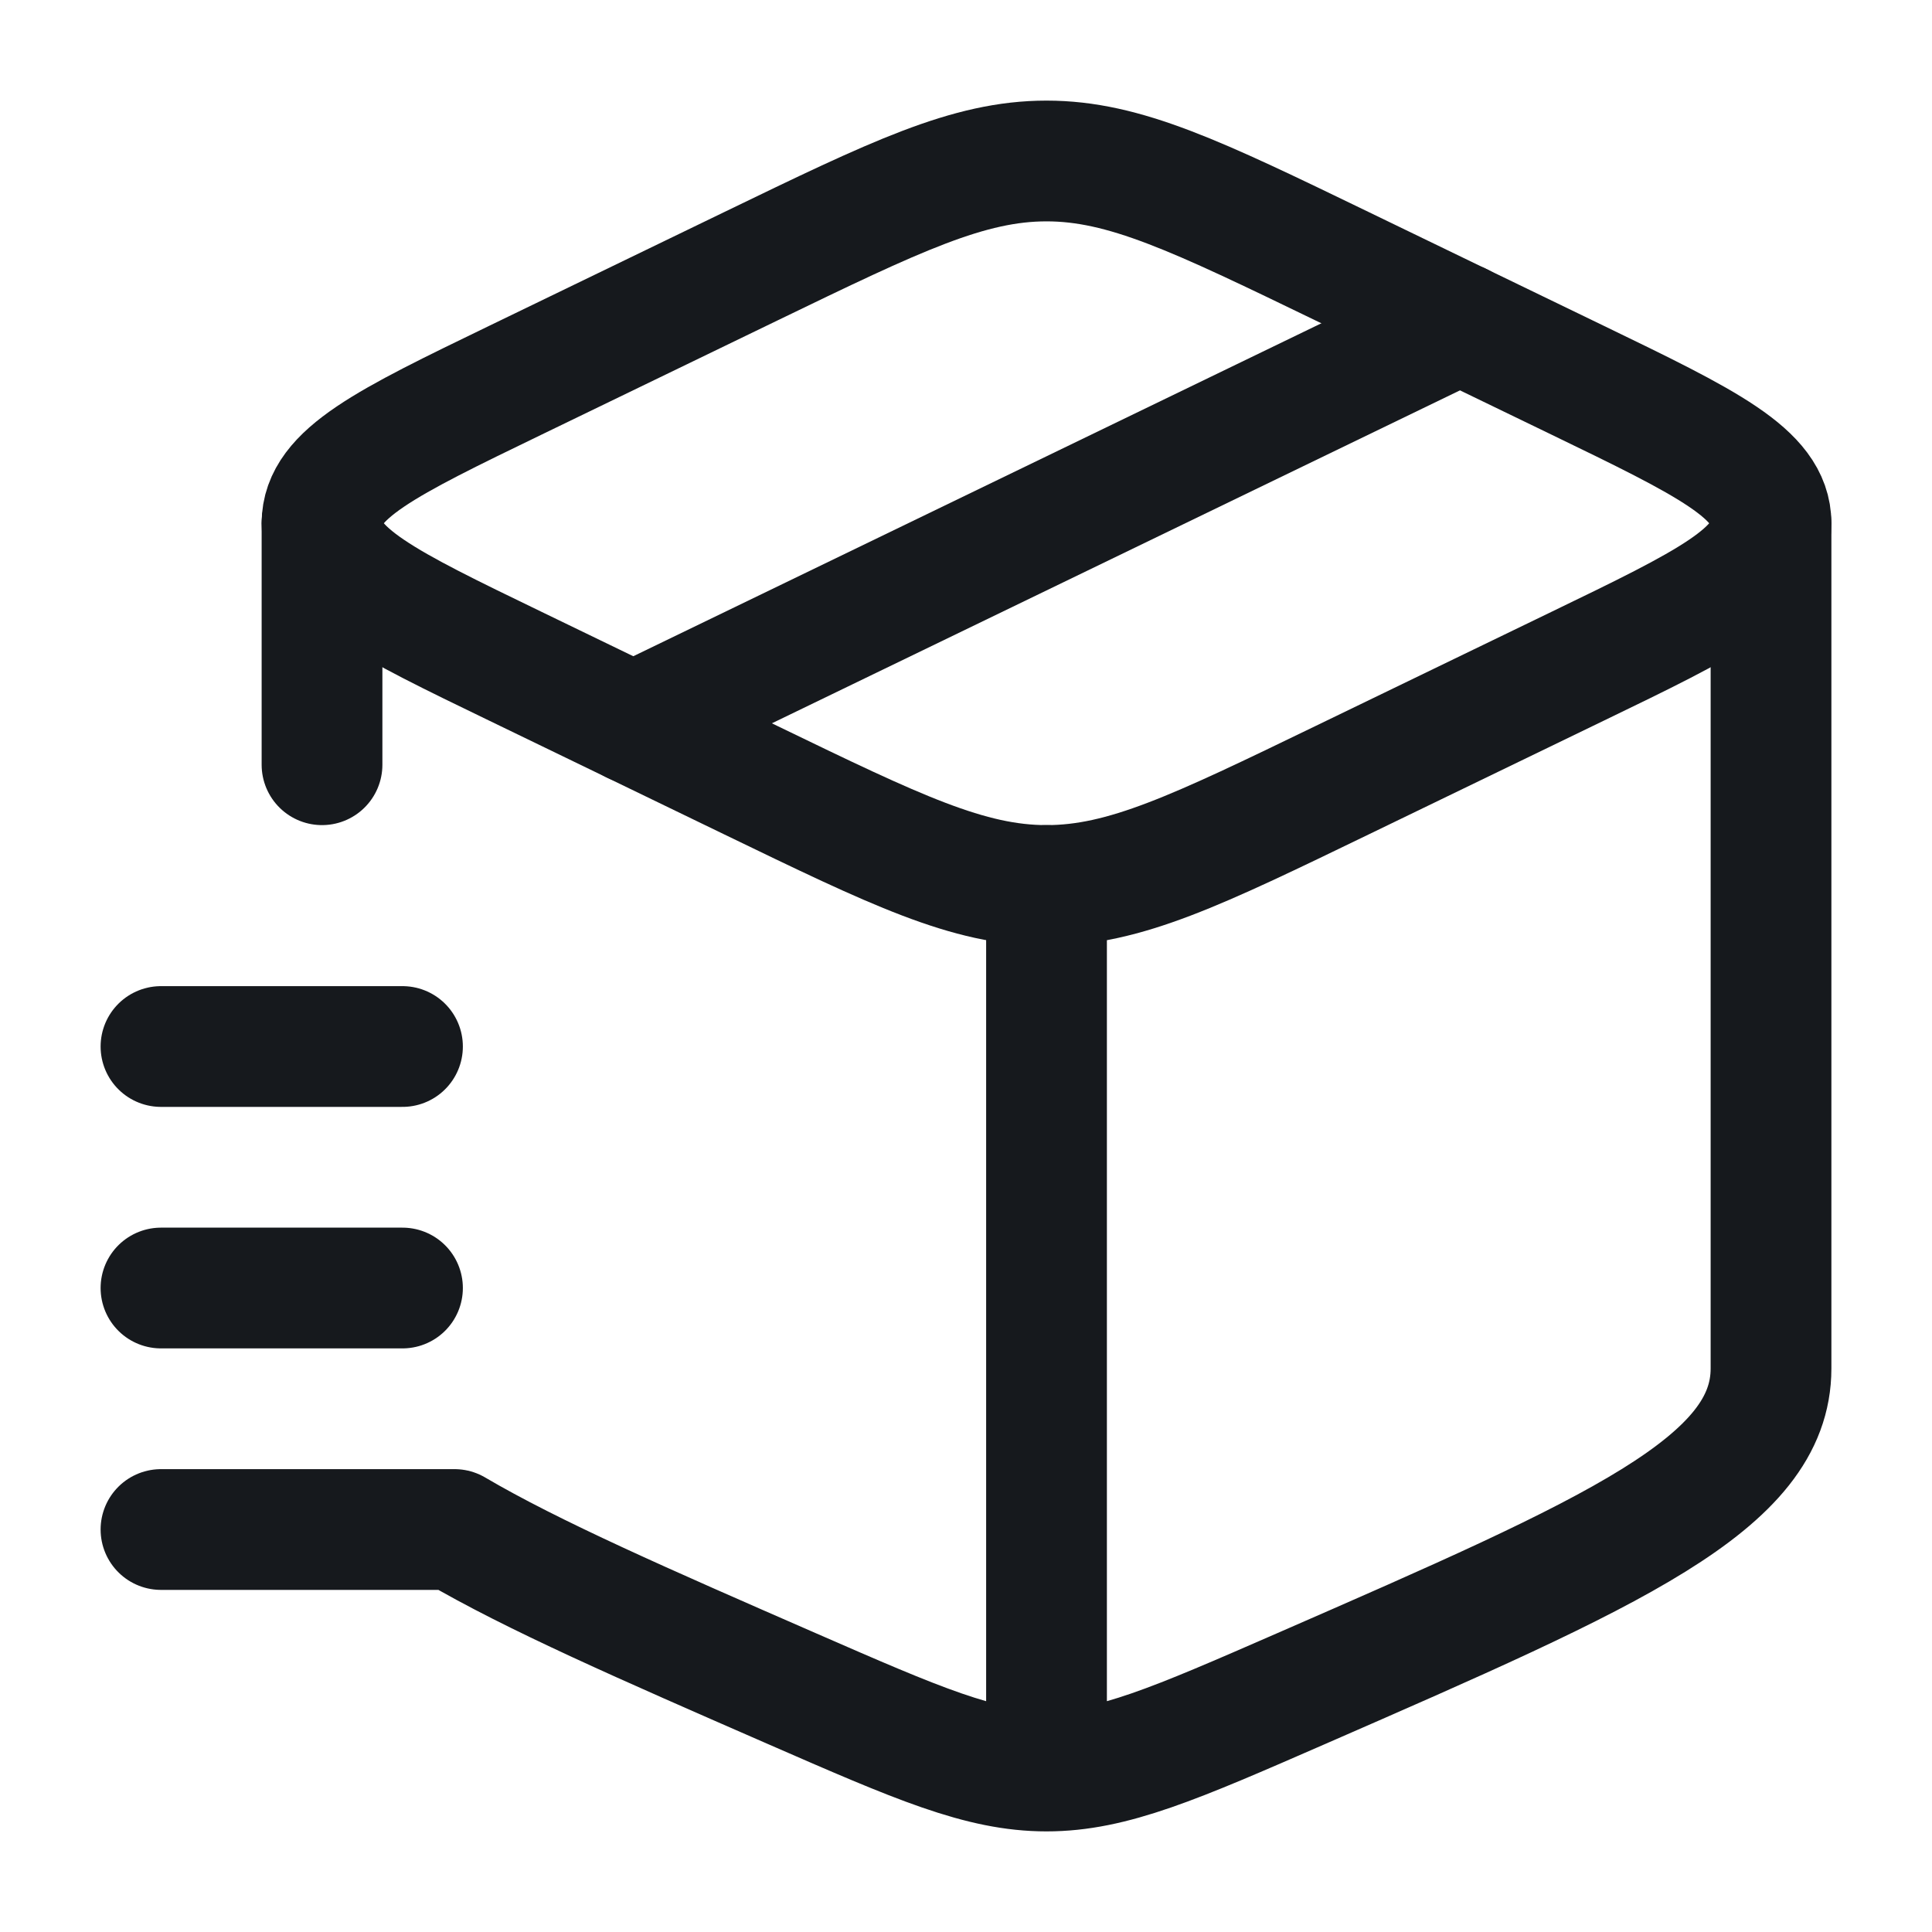 <svg width="40" height="40" viewBox="0 0 40 40" fill="none" xmlns="http://www.w3.org/2000/svg">
<path d="M21.667 36.667C20.303 36.667 19 36.098 16.395 34.961C13.354 33.633 11.026 32.617 9.411 31.667H3.333M21.667 36.667C23.03 36.667 24.333 36.098 26.939 34.961C33.424 32.13 36.667 30.714 36.667 28.333V10.833M21.667 36.667V18.333M6.667 10.833V15.833" stroke="#16191D" stroke-width="2.5" stroke-linecap="round" stroke-linejoin="round"/>
<path d="M15.543 16.152L10.675 13.796C8.003 12.504 6.667 11.857 6.667 10.833C6.667 9.81 8.003 9.163 10.675 7.87L15.543 5.514C18.548 4.06 20.05 3.333 21.667 3.333C23.283 3.333 24.785 4.06 27.79 5.514L32.659 7.87C35.331 9.163 36.667 9.81 36.667 10.833C36.667 11.857 35.331 12.504 32.659 13.796L27.79 16.152C24.785 17.606 23.283 18.333 21.667 18.333C20.05 18.333 18.548 17.606 15.543 16.152Z" stroke="#16191D" stroke-width="2.5" stroke-linecap="round" stroke-linejoin="round"/>
<path d="M30.228 6.693L13.112 14.975" stroke="#16191D" stroke-width="2.5" stroke-linecap="round" stroke-linejoin="round"/>
<path d="M3.333 21.667H8.333" stroke="#16191D" stroke-width="2.5" stroke-linecap="round" stroke-linejoin="round"/>
<path d="M3.333 26.667H8.333" stroke="#16191D" stroke-width="2.5" stroke-linecap="round" stroke-linejoin="round"/>
</svg>
